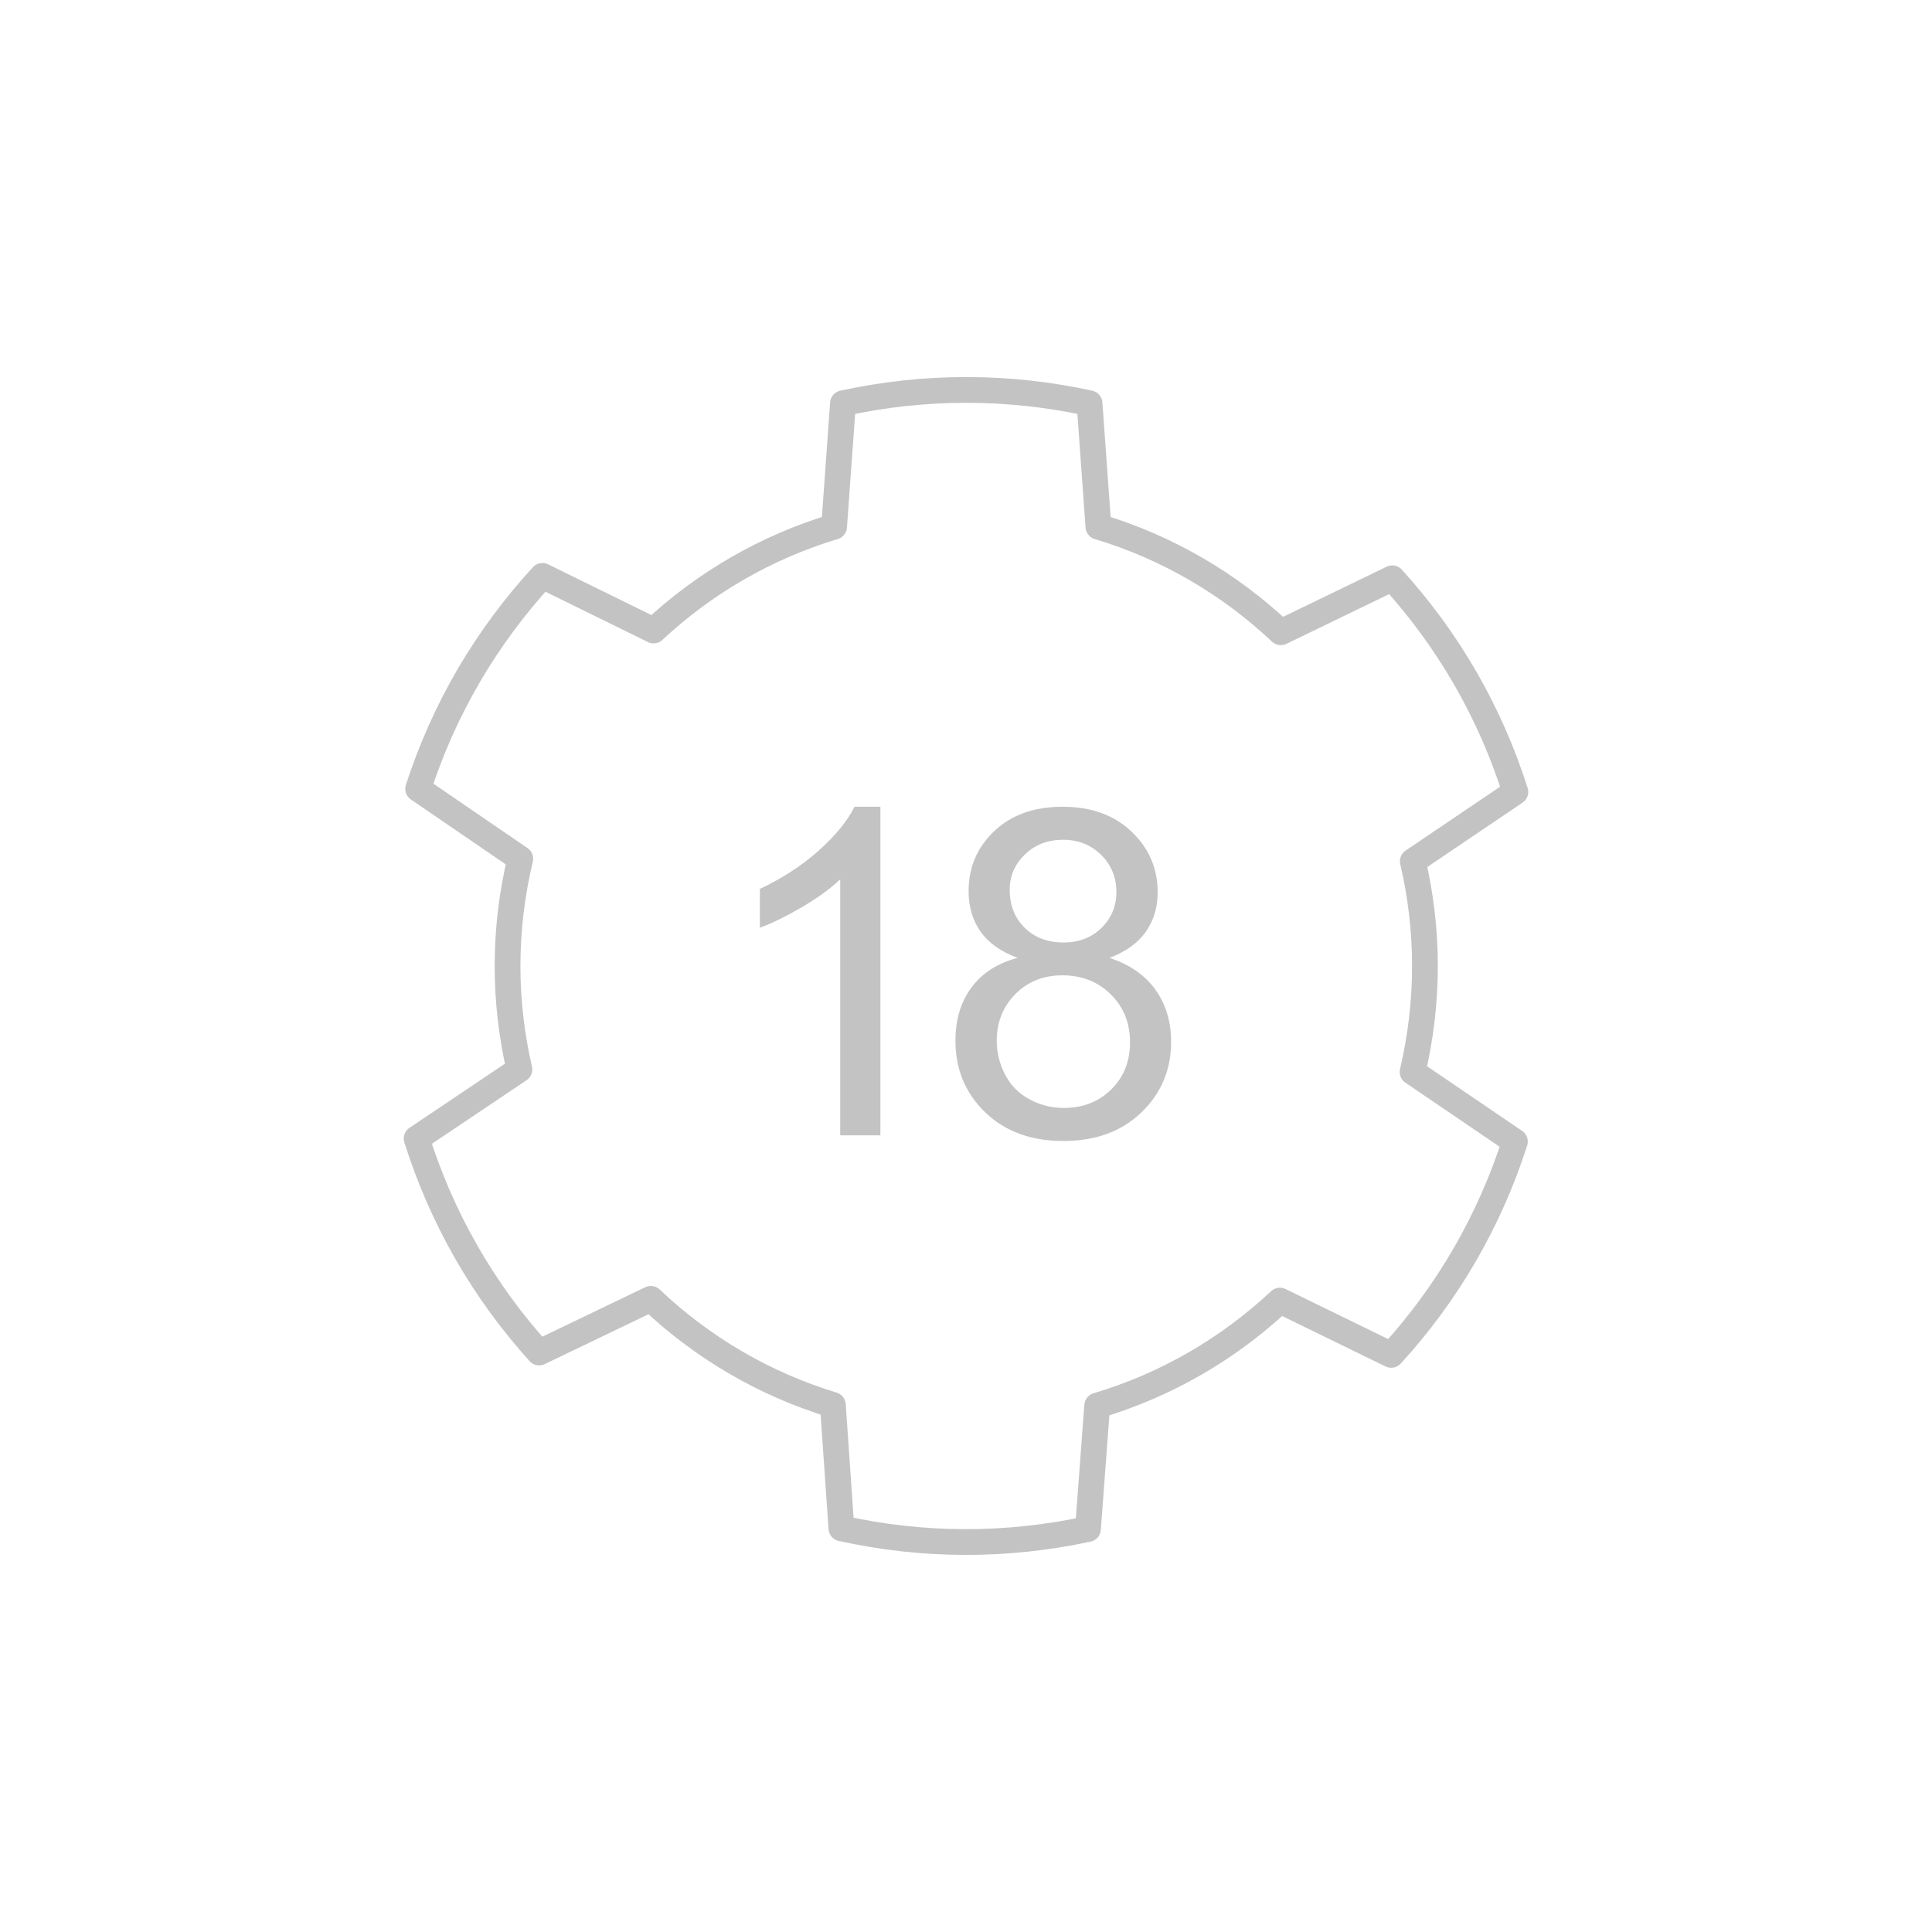 <?xml version="1.0" encoding="utf-8"?>
<!-- Generator: Adobe Illustrator 16.0.0, SVG Export Plug-In . SVG Version: 6.00 Build 0)  -->
<!DOCTYPE svg PUBLIC "-//W3C//DTD SVG 1.1//EN" "http://www.w3.org/Graphics/SVG/1.1/DTD/svg11.dtd">
<svg version="1.1" id="Layer_1" xmlns="http://www.w3.org/2000/svg" xmlns:xlink="http://www.w3.org/1999/xlink" x="0px" y="0px"
	 width="150px" height="150px" viewBox="0 0 150 150" enable-background="new 0 0 150 150" xml:space="preserve">
<g>
	<g>
		<path fill="#C3C3C3" d="M68.354,88.149h-3.12V68.27c-0.751,0.717-1.736,1.433-2.955,2.149c-1.219,0.716-2.314,1.254-3.284,1.611
			v-3.016c1.745-0.82,3.27-1.813,4.575-2.981c1.307-1.167,2.23-2.299,2.773-3.396h2.011V88.149z"/>
		<path fill="#C3C3C3" d="M79.016,74.369c-1.295-0.474-2.254-1.149-2.877-2.027c-0.625-0.878-0.937-1.93-0.937-3.155
			c0-1.848,0.665-3.402,1.993-4.662c1.328-1.259,3.098-1.889,5.305-1.889c2.219,0,4.004,0.644,5.354,1.933
			c1.354,1.288,2.027,2.856,2.027,4.705c0,1.179-0.309,2.204-0.926,3.077c-0.619,0.872-1.559,1.545-2.816,2.019
			c1.561,0.509,2.746,1.329,3.563,2.462c0.813,1.133,1.223,2.485,1.223,4.057c0,2.173-0.771,3.998-2.307,5.478
			c-1.537,1.479-3.561,2.219-6.066,2.219s-4.529-0.742-6.066-2.229c-1.535-1.483-2.305-3.336-2.305-5.555
			c0-1.652,0.42-3.036,1.258-4.15C76.273,75.533,77.467,74.774,79.016,74.369z M77.387,80.819c0,0.89,0.211,1.75,0.633,2.582
			s1.049,1.477,1.881,1.933s1.727,0.685,2.686,0.685c1.492,0,2.723-0.479,3.691-1.438c0.971-0.959,1.457-2.178,1.457-3.657
			c0-1.502-0.5-2.744-1.5-3.728c-1-0.98-2.25-1.473-3.752-1.473c-1.469,0-2.684,0.484-3.648,1.455
			C77.871,78.149,77.387,79.362,77.387,80.819z M78.393,69.083c0,1.202,0.387,2.184,1.16,2.946c0.773,0.763,1.779,1.145,3.016,1.145
			c1.201,0,2.188-0.379,2.955-1.136c0.77-0.757,1.152-1.684,1.152-2.782c0-1.144-0.396-2.105-1.188-2.886
			c-0.793-0.779-1.775-1.17-2.955-1.17c-1.189,0-2.178,0.382-2.965,1.145C78.785,67.108,78.393,68.021,78.393,69.083z"/>
	</g>
	<path fill="none" stroke="#C3C3C3" stroke-width="2" stroke-linecap="round" stroke-linejoin="round" stroke-miterlimit="10" d="
		M110.633,75c0-2.8-0.332-5.519-0.943-8.132l7.963-5.383c-0.957-3.009-2.238-5.964-3.879-8.812s-3.555-5.439-5.678-7.775
		l-8.656,4.19c-3.971-3.744-8.797-6.585-14.16-8.196l-0.689-9.581c-3.084-0.673-6.283-1.037-9.57-1.037
		c-3.287,0-6.487,0.364-9.572,1.037l-0.689,9.581c-5.297,1.592-10.071,4.382-14.014,8.059l-8.632-4.239
		c-2.136,2.324-4.063,4.904-5.721,7.742c-1.657,2.84-2.955,5.787-3.929,8.791l7.931,5.427c-0.641,2.673-0.989,5.459-0.989,8.328
		c0,2.764,0.326,5.452,0.921,8.034l-7.978,5.361c0.948,3.01,2.222,5.969,3.854,8.82c1.633,2.854,3.539,5.45,5.656,7.793l8.67-4.166
		c3.96,3.755,8.777,6.611,14.135,8.236l0.662,9.58c3.083,0.683,6.281,1.056,9.568,1.066c3.287,0.008,6.488-0.348,9.576-1.012
		l0.715-9.58c5.369-1.596,10.203-4.423,14.186-8.154l8.645,4.215c2.129-2.33,4.051-4.916,5.699-7.76
		c1.646-2.844,2.938-5.794,3.902-8.801l-7.945-5.404C110.293,80.588,110.633,77.835,110.633,75z"/>
</g>
</svg>
